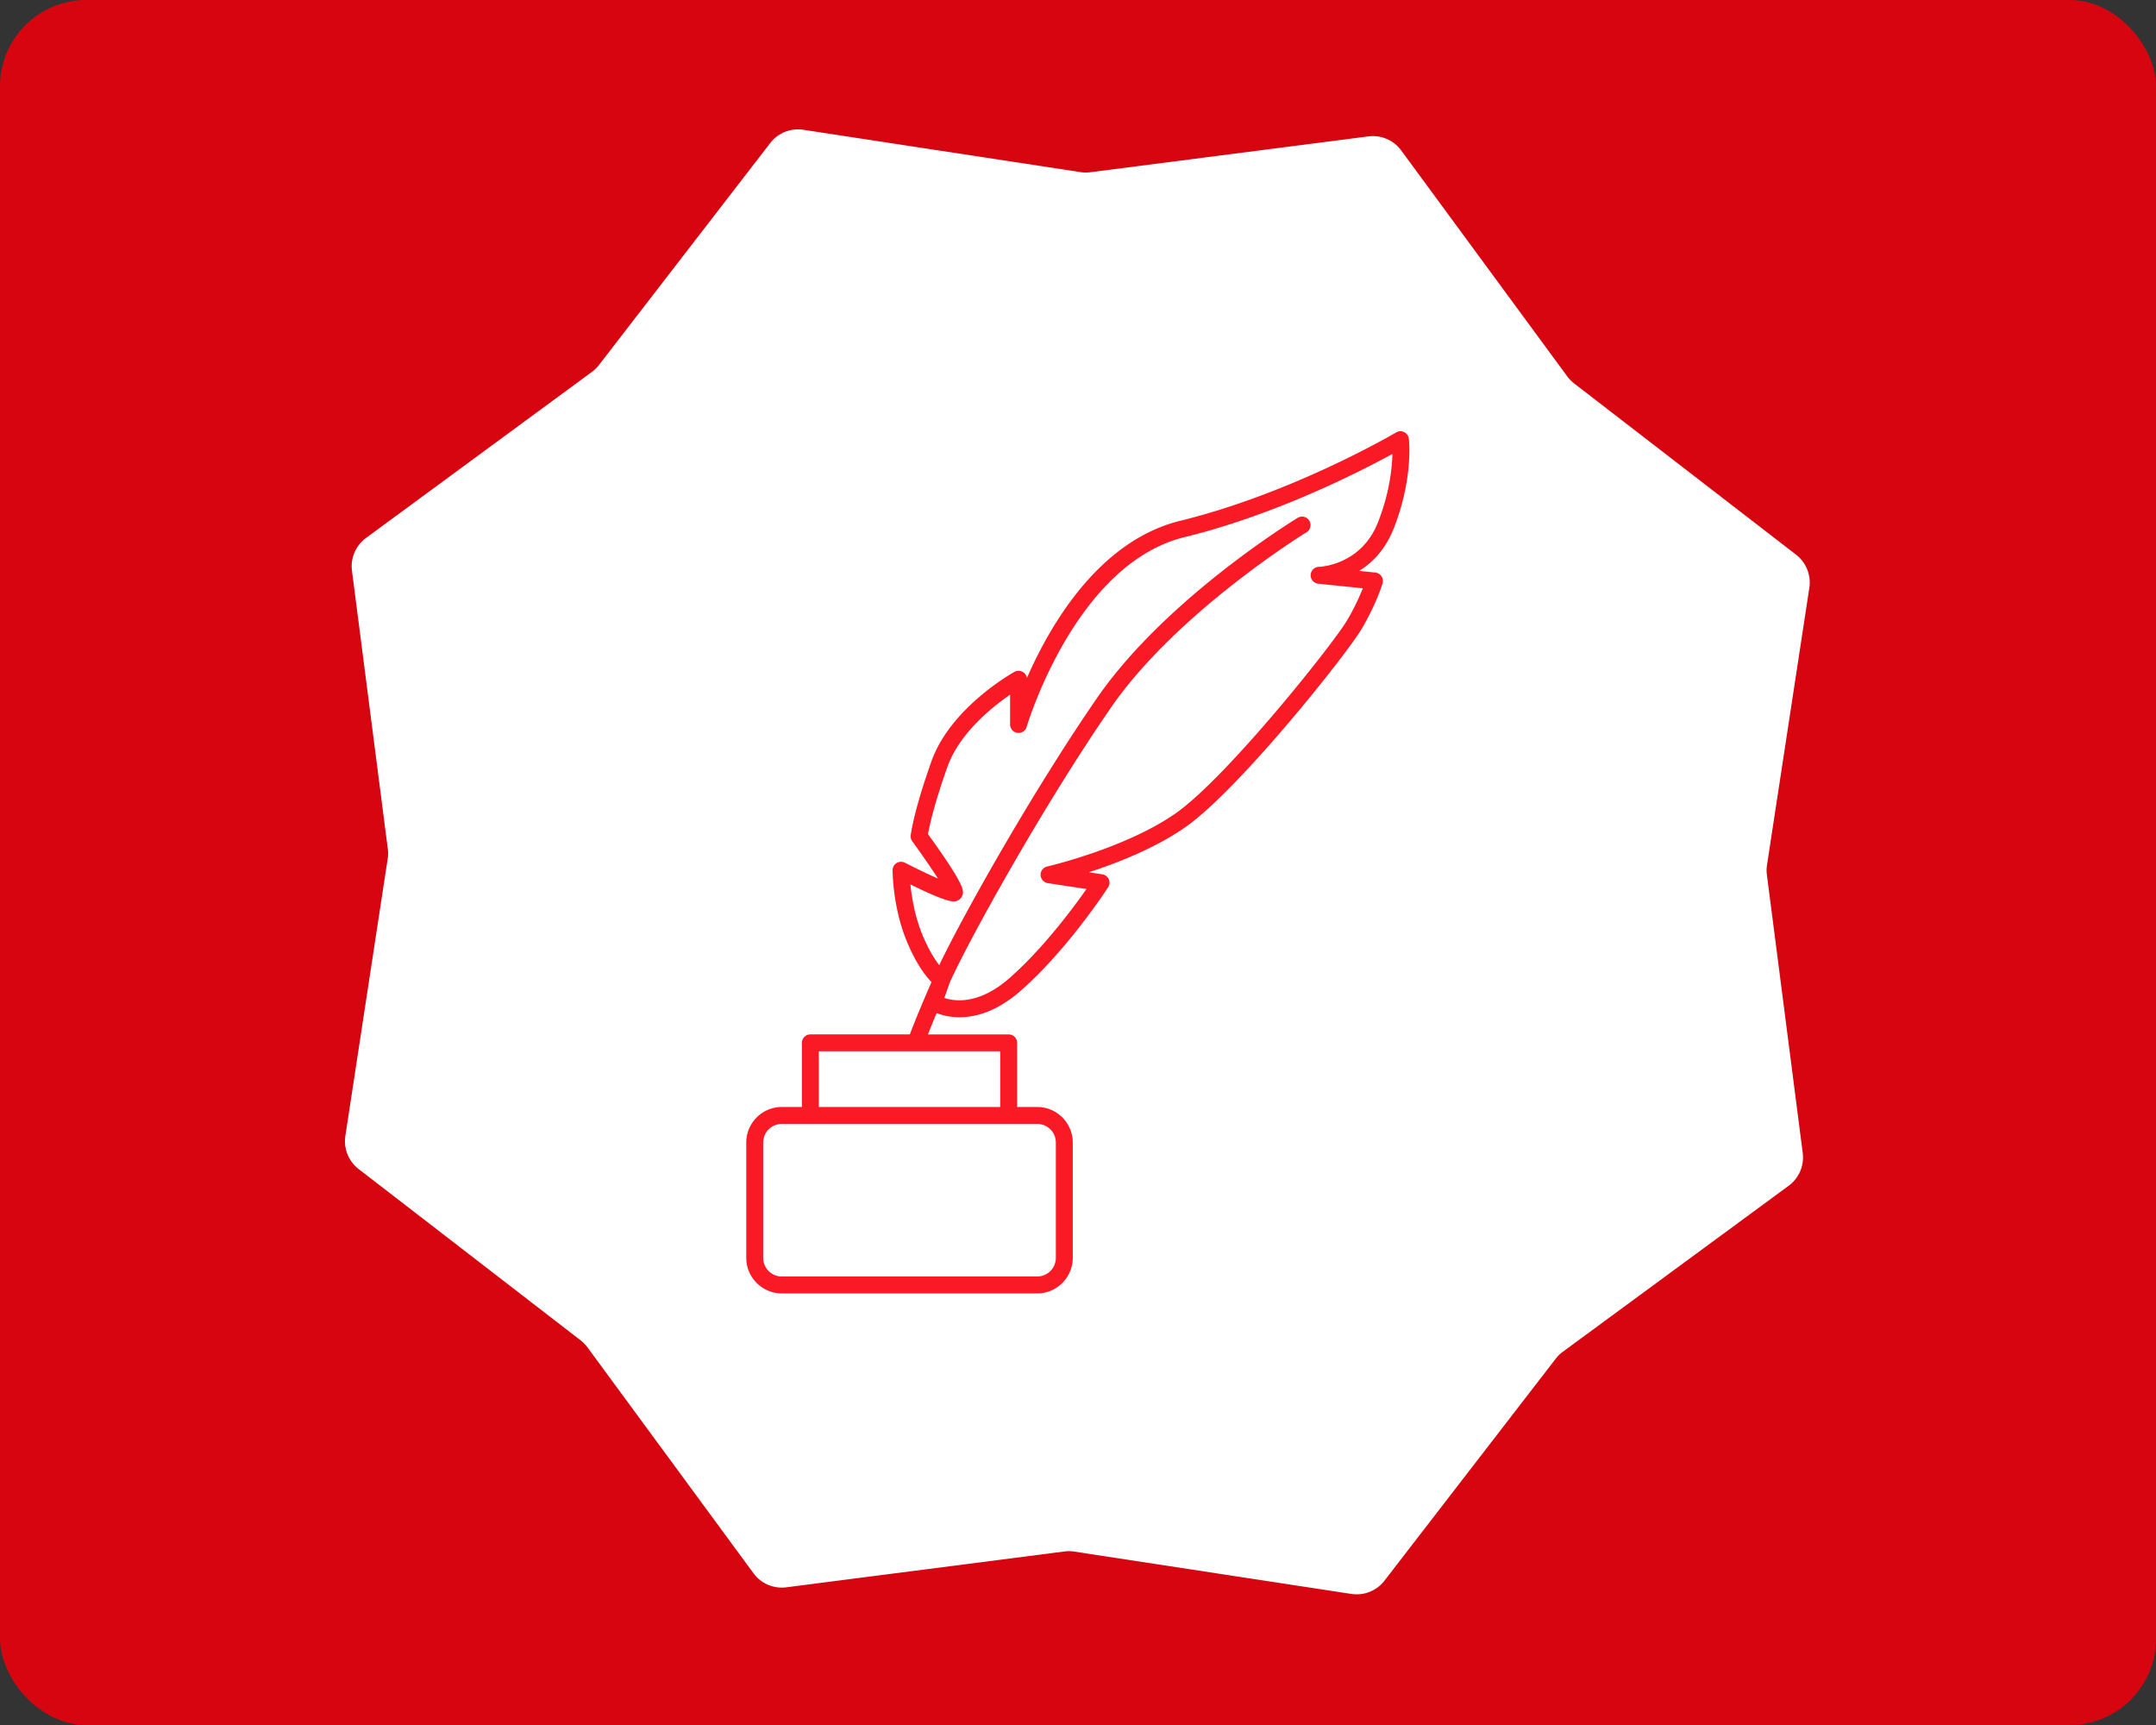 <?xml version="1.0"?>
<svg xmlns="http://www.w3.org/2000/svg" width="250" height="200"><rect width="100%" height="100%" fill="#333333" stroke="none"/><rect width="100%" height="100%" fill="#D60510" cx="0" cy="0" rx="10"/><g transform="translate(40, 15) scale(0.43)"><path fill="#fff" d="M275.986 1.89a9.471 9.471 0 0 1 8.842 3.785l44.78 60.925a9.477 9.477 0 0 0 1.845 1.889l59.862 46.192a9.471 9.471 0 0 1 3.576 8.929l-11.416 74.744a9.45 9.45 0 0 0-.03 2.64l9.664 74.992a9.471 9.471 0 0 1-3.784 8.842l-60.925 44.78a9.504 9.504 0 0 0-1.889 1.845l-46.192 59.862a9.472 9.472 0 0 1-8.929 3.576l-74.744-11.416a9.492 9.492 0 0 0-2.641-.031l-74.992 9.665a9.47 9.47 0 0 1-8.841-3.784L65.392 328.4a9.476 9.476 0 0 0-1.845-1.89L3.685 280.32a9.471 9.471 0 0 1-3.576-8.929l11.416-74.744a9.49 9.49 0 0 0 .03-2.641L1.89 119.014a9.471 9.471 0 0 1 3.785-8.843L66.6 65.391a9.474 9.474 0 0 0 1.889-1.844L114.68 3.685A9.471 9.471 0 0 1 123.61.109l74.744 11.416a9.468 9.468 0 0 0 2.64.03z" style="stroke-width:.947"/></g><g transform="translate(75, 50) scale(0.49)"><path d="M92.388 204H31.954c-4.64 0-8.414-3.775-8.414-8.415v-27.278c0-4.64 3.774-8.414 8.414-8.414h4.754v-15.179a2 2 0 0 1 2-2h23.538c.724-1.916 2.302-5.926 5.129-12.383-1.379-1.411-3.633-4.296-5.85-9.652-3.322-8.029-3.36-16.453-3.36-16.807 0-.696.362-1.343.957-1.706a2.005 2.005 0 0 1 1.955-.075c2.6 1.33 5.542 2.747 7.833 3.761-1.596-2.497-3.929-5.871-6.082-8.824a2 2 0 0 1-.373-1.388c.022-.217.609-5.456 4.917-17.573 4.479-12.599 19.013-20.789 19.63-21.132a2.003 2.003 0 0 1 2.949 1.457c5.491-12.554 17.031-32.486 36.315-37.212C152.918 14.647 177.085.422 177.326.279a1.999 1.999 0 0 1 3.006 1.48c.046.381 1.077 9.463-3.601 21.297-1.979 5.006-5.086 8.089-8.142 9.988l3.811.389a2.003 2.003 0 0 1 1.716 2.555c-.058.195-1.448 4.854-5.01 10.881-3.398 5.75-28.904 37.94-41.756 46.881-7.099 4.938-16.137 8.455-22.75 10.601l3.192.486a2 2 0 0 1 1.377 3.065c-.388.599-9.636 14.782-20.679 24.479-9.082 7.973-16.631 6.552-19.911 5.296a233.64 233.64 0 0 0-2.045 5.038h19.099a2 2 0 0 1 2 2v15.179h4.754c4.64 0 8.414 3.774 8.414 8.414v27.278c.001 4.639-3.774 8.414-8.413 8.414zm-60.434-40.107a4.419 4.419 0 0 0-4.414 4.414v27.278A4.42 4.42 0 0 0 31.954 200h60.434a4.42 4.42 0 0 0 4.414-4.415v-27.278a4.419 4.419 0 0 0-4.414-4.414H31.954zm8.754-4h42.925v-13.179H40.708v13.179zm29.702-25.8c2.533.845 8.251 1.595 15.441-4.719 7.881-6.92 15.008-16.516 18.198-21.062l-9.157-1.394a2 2 0 0 1-.145-3.927c.183-.042 18.491-4.297 30.32-12.526 12.179-8.473 37.383-40.196 40.597-45.633a55.878 55.878 0 0 0 3.789-7.68l-10.559-1.077a2 2 0 0 1 .156-3.989c.398-.013 9.983-.432 13.963-10.5 2.735-6.918 3.352-12.815 3.435-16.22-7.325 4.013-27.449 14.362-49.227 19.7-25.82 6.328-37.214 44.488-37.326 44.873a1.993 1.993 0 0 1-2.203 1.421 2 2 0 0 1-1.718-1.979V62.33c-4.292 2.956-12.015 9.155-14.833 17.08-3.234 9.099-4.291 14.161-4.597 15.93 8.742 12.051 8.421 13.371 8.208 14.249a2.152 2.152 0 0 1-1.125 1.422c-.8.399-1.778.887-11.249-3.785.305 2.999 1.045 7.579 2.844 11.926 1.461 3.531 2.907 5.798 3.978 7.175 6.164-12.84 22.603-41.83 37.313-63.161 16.1-23.344 46.254-41.905 47.53-42.684a2 2 0 0 1 2.084 3.414c-.305.187-30.711 18.907-46.321 41.541-16.179 23.46-33.854 55.41-38.154 65.109l-1.242 3.547z" fill="#F91A25"/></g></svg>
